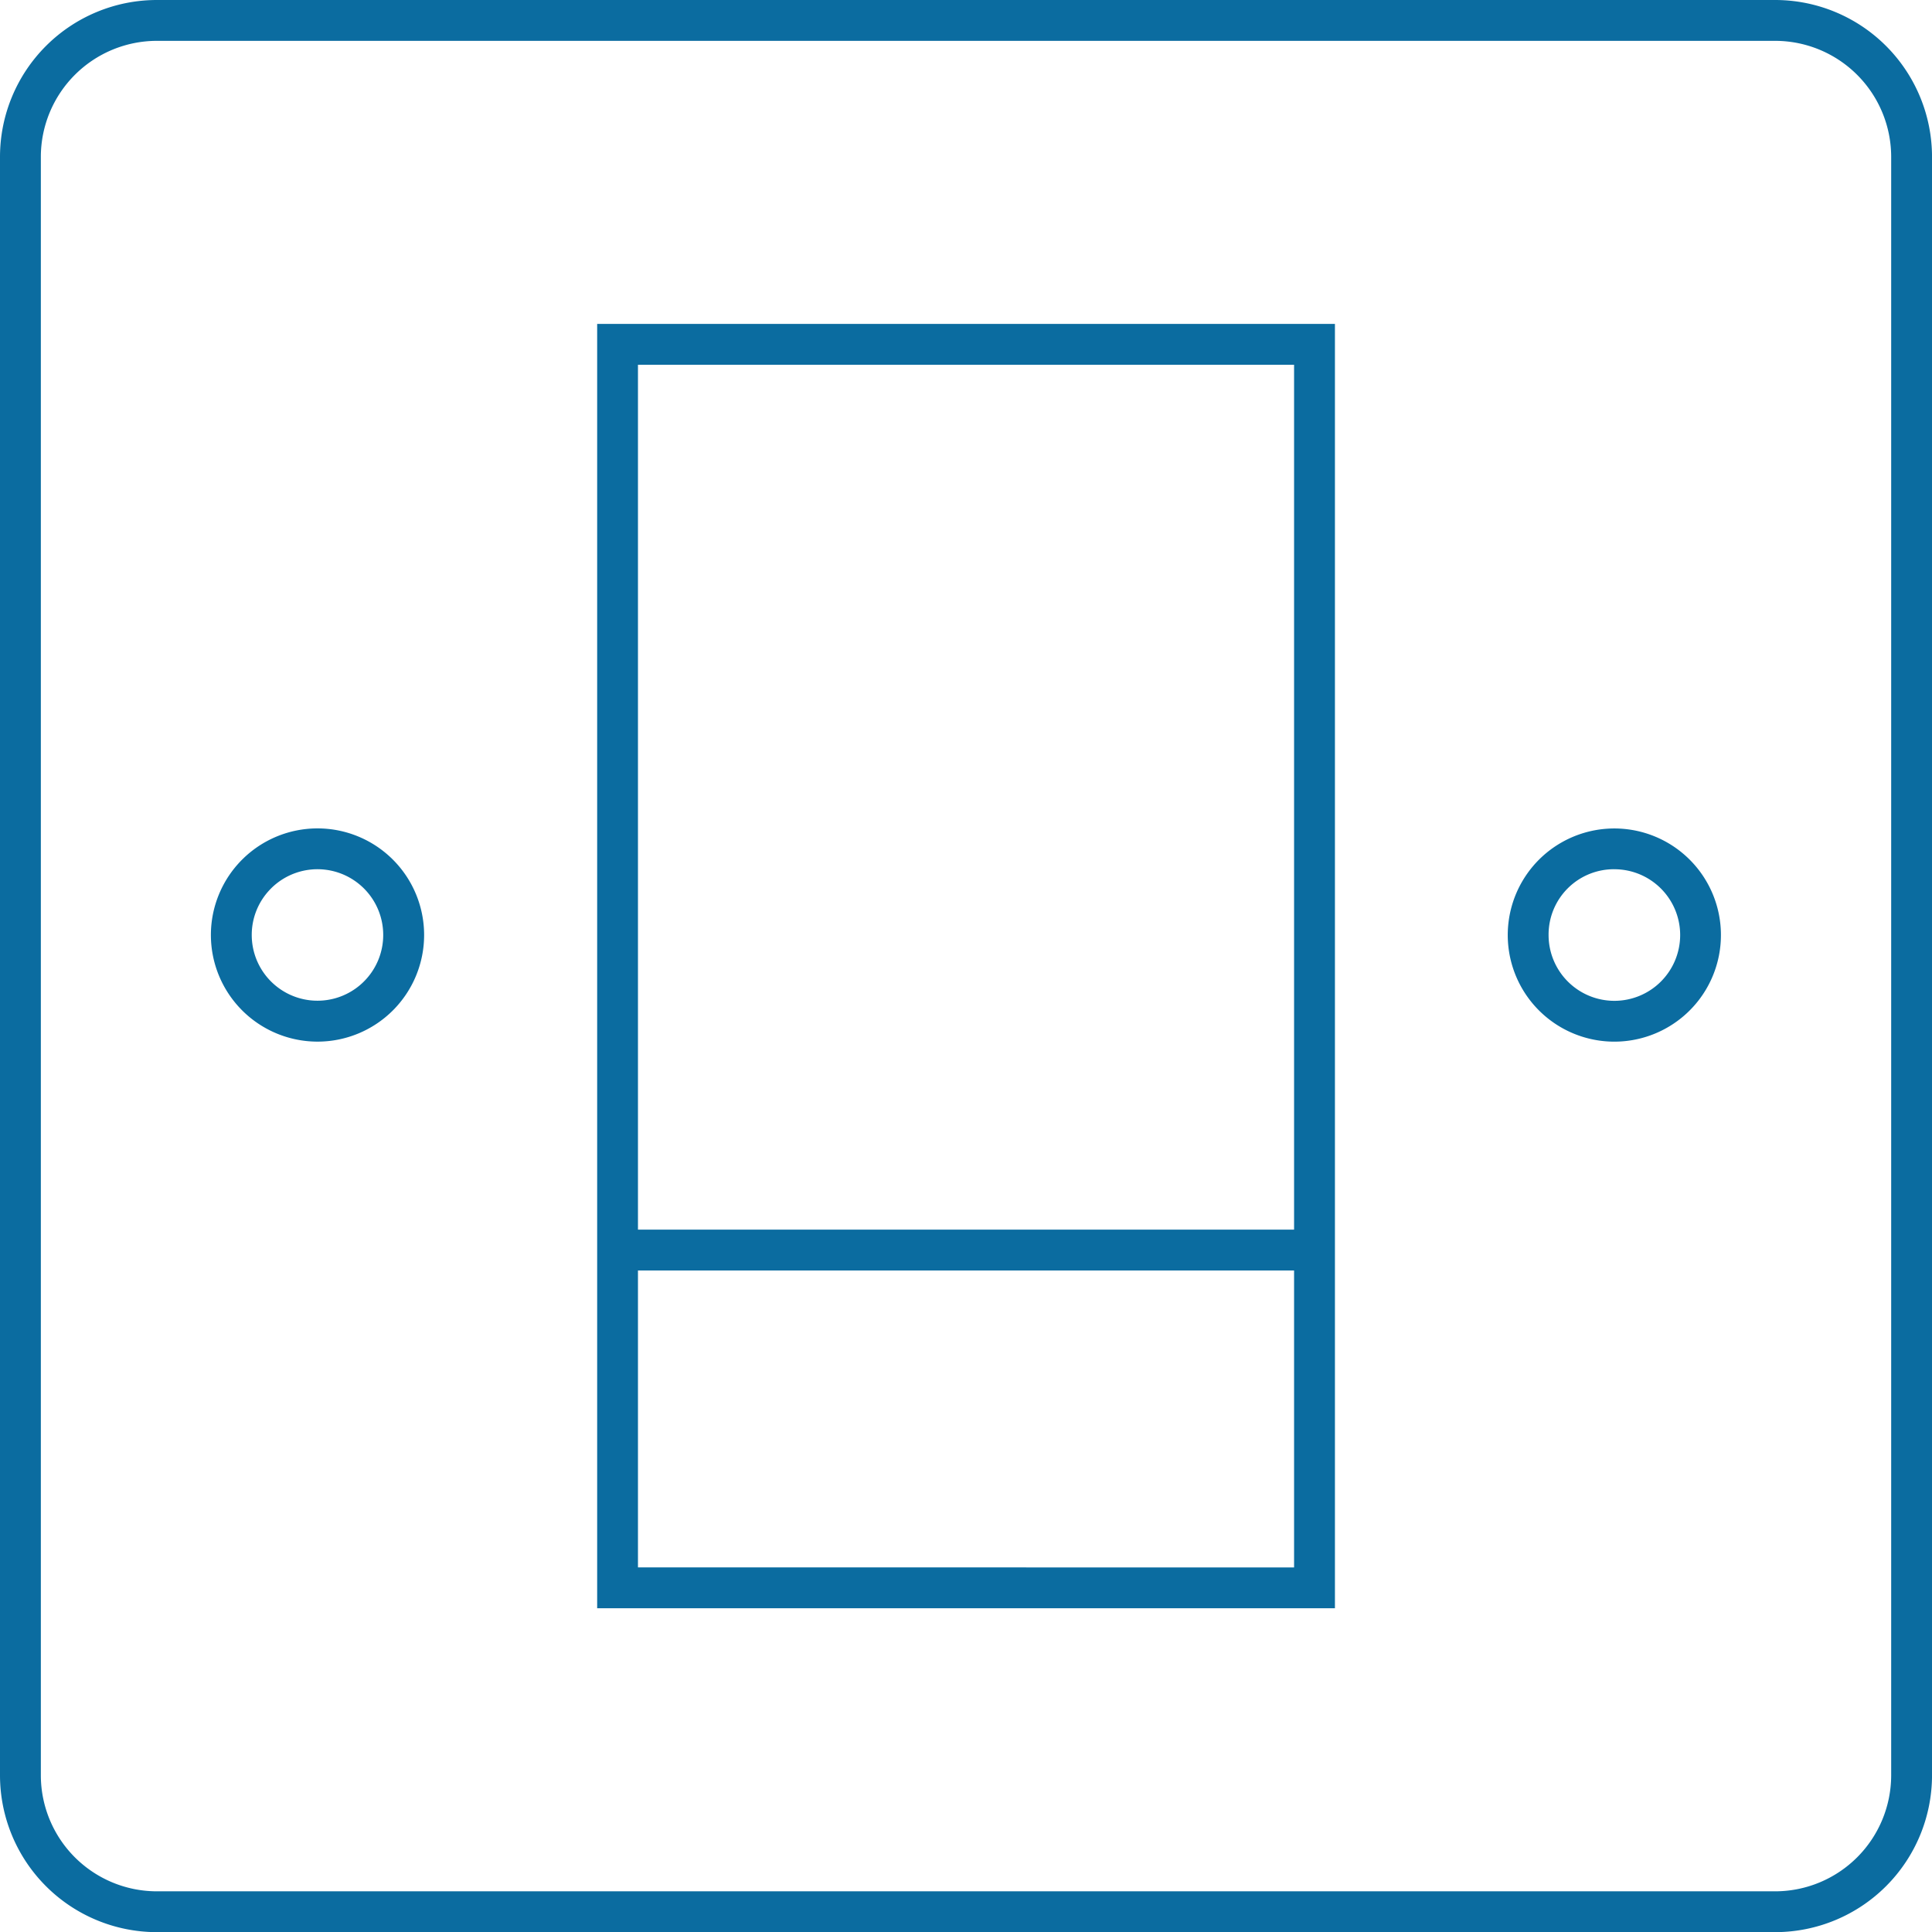 <svg xmlns="http://www.w3.org/2000/svg" width="81.112" height="81.118" viewBox="0 0 81.112 81.118">
  <g id="Grupo_4688" data-name="Grupo 4688" transform="translate(-104.04 -104.034)">
    <path id="Trazado_10834" data-name="Trazado 10834" d="M110.613,185.152h67.967a6.589,6.589,0,0,0,6.573-6.573V110.607h0a6.589,6.589,0,0,0-6.573-6.573H110.613a6.589,6.589,0,0,0-6.573,6.573V178.58A6.588,6.588,0,0,0,110.613,185.152Zm-4.858-74.545a4.875,4.875,0,0,1,4.858-4.858h67.967a4.875,4.875,0,0,1,4.858,4.858h0V178.58a4.876,4.876,0,0,1-4.858,4.858H110.613a4.875,4.875,0,0,1-4.858-4.857Z" transform="translate(0)" fill="#0b6ca0"/>
    <path id="Trazado_10835" data-name="Trazado 10835" d="M178.881,127.826H147.907v53.922h30.974Zm-1.715,1.715v36.312H149.62V129.541ZM149.62,180.033V167.568h27.546v12.466Z" transform="translate(-18.796 -10.194)" fill="#0b6ca0"/>
    <path id="Trazado_10836" data-name="Trazado 10836" d="M219.276,173.839a4.475,4.475,0,1,0-3.171-1.311A4.476,4.476,0,0,0,219.276,173.839Zm0-7.238a2.762,2.762,0,1,1-2.767,2.759A2.743,2.743,0,0,1,219.276,166.6Z" transform="translate(-47.454 -26.073)" fill="#0b6ca0"/>
    <path id="Trazado_10837" data-name="Trazado 10837" d="M124.006,173.839a4.476,4.476,0,1,0-4.475-4.479A4.479,4.479,0,0,0,124.006,173.839Zm-1.95-6.431a2.76,2.76,0,1,1-.81,1.952A2.748,2.748,0,0,1,122.056,167.409Z" transform="translate(-6.637 -26.074)" fill="#0b6ca0"/>
  </g>
</svg>
